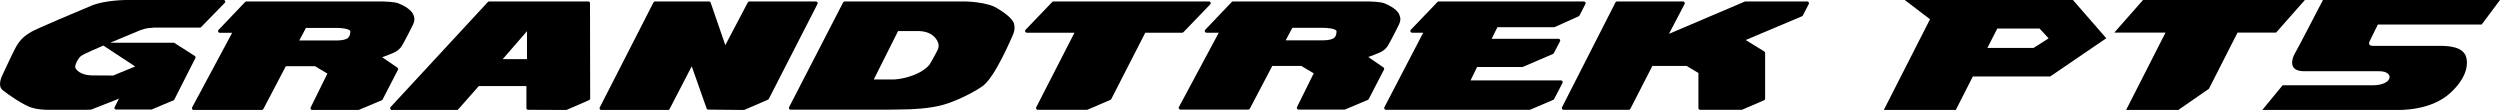 <?xml version="1.0" encoding="UTF-8"?>
<svg xmlns="http://www.w3.org/2000/svg" version="1.1" viewBox="0 0 2273.476 100" preserveAspectRatio="xMinYMid meet">
  <path class="st0" d="M44.117,99.849c-3.151,0-9.22-.056-15.942-2.155-6.689-2.098-20.921-11.744-25.744-15.71-4.823-4.002-1.266-11.732.426-15.102,1.679-3.348,7.548-16.543,11.506-23.868,3.977-7.331,8.607-10.889,14.044-14.034,5.437-3.135,42.719-18.838,54.883-23.881C95.423.084,114.704,0,114.704,0h88.746c.607,0,1.109.419,1.347.949.213.539.1,1.131-.289,1.547l-21.679,22.196c-.257.278-.639.438-1.015.438h-41.968c-.131.006-1.128.085-2.004.179l-3.552.323-.1.006c-.031.031-.106.031-.106.031l-1.51.326c.257-.035.407-.135.582-.26-.419.235-1.077.382-2.004.598-.2.05-2.199.673-3.339,1.031l-27.542,11.5h57.702c.275,0,.532.129.758.273l18.454,11.78c.632.382.845,1.196.52,1.845l-19.198,37.808c-.151.301-.401.52-.727.664l-19.687,8.287c-.188.056-.364.094-.545.094h-32.084c-.507,0-.97-.257-1.221-.67-.244-.432-.276-.964-.063-1.396l3.978-7.789-24.974,9.803c-.138.053-.407.088-.407.088l-1.772.144c.106,0,.163-.053.263-.072-.119.019-.219.072-.332.072-.106,0-.213-.031-.307-.053.069.022.144.053.219.053-.162,0-1.992.056-3.094.056h-33.637ZM101.312,68.673h1.616c.119-.053.257-.11.257-.11l19.756-8.121-28.957-19.017-2.13.955s-15.484,6.496-18.228,8.588c-2.713,2.104-5.625,8.186-5.206,10.269.414,2.099,4.817,7.109,14.871,7.326l18.021.11Z"/>
  <path class="st0" d="M743.43,3.595l-44.285,86.338c-.157.319-.432.551-.783.711l-21.341,9.239c-.219.072-.426.116-.645.116l-32.322-.319c-.652-.019-1.234-.436-1.472-1.065l-13.524-38.338-20.144,38.895c-.251.507-.79.827-1.384.827h-60.722c-.552,0-1.065-.254-1.36-.733-.282-.454-.3-1.033-.05-1.528L594.294,2.167c.288-.511.814-.849,1.403-.849h49.084c.689,0,1.253.429,1.472,1.049l13.341,38.676,20.483-38.899c.294-.491.827-.827,1.403-.827h60.564c.552,0,1.071.294,1.359.749.269.477.294,1.04.026,1.528"/>
  <path class="st0" d="M536.547,2.881c-.031-.865-.714-1.56-1.578-1.56h-90.168c-.426,0-.827.176-1.14.507l-88.483,95.558c-.414.454-.532,1.102-.301,1.7.282.557.815.911,1.447.911h59.187c.426,0,.896-.178,1.171-.52l18.685-21.187h43.346v19.988c0,.868.721,1.563,1.566,1.563l34.508.157c.225,0,.432-.04.626-.113l20.352-8.863c.564-.26.945-.818.933-1.447l-.151-86.694ZM479.24,28.356l-.006,25.431h-22.092l22.099-25.431Z"/>
  <path class="st0" d="M1644.914,3.617l-5.45,10.461c-.137.329-.457.579-.777.72l-51.188,21.582,16.962,10.451c.457.301.727.799.727,1.332v41.591c0,.614-.363,1.174-.933,1.432l-19.831,8.519c-.188.078-.426.138-.602.138h-37.695c-.883,0-1.597-.714-1.597-1.569v-31.896l-10.762-6.399h-31.113l-20.031,39.012c-.238.516-.79.852-1.391.852h-59.362c-.52,0-1.027-.294-1.316-.755-.338-.476-.338-1.053-.075-1.528l48.626-95.382c.263-.516.802-.864,1.384-.864h60.076c.532,0,1.053.31,1.353.754.276.486.301,1.046.056,1.55l-14.225,27.154,68.927-29.327c.194-.088.382-.131.614-.131h56.211c.527,0,1.028.31,1.316.754.282.486.326,1.046.094,1.55"/>
  <path class="st0" d="M1100.555,3.986l-24.348,25.269c-.313.304-.739.492-1.14.492h-33.562l-30.937,60.346c-.15.316-.445.576-.808.717l-20.652,8.891c-.188.081-.414.141-.614.141h-44.786c-.532,0-1.04-.294-1.328-.755-.275-.476-.313-1.055-.044-1.547l34.789-67.793h-43.346c-.657,0-1.19-.392-1.478-.959-.238-.588-.106-1.262.351-1.7l24.222-25.274c.282-.326.702-.492,1.134-.492h141.443c.645,0,1.165.369,1.447.955.244.577.113,1.234-.344,1.71"/>
  <path class="st0" d="M1272.284,12.815c-2.568-5.412-11.657-9.161-13.474-9.866-3.476-1.337-12.803-1.613-13.855-1.629-.075-.028-6.546,0-6.546,0h-117.108c-.426,0-.84.166-1.165.492l-24.115,25.278c-.426.441-.57,1.109-.314,1.697.263.567.815.959,1.447.959h11.188l-36.262,67.599c-.263.495-.263,1.068.031,1.528.313.47.808.774,1.359.774h61.718c.595,0,1.115-.338,1.391-.836l20.402-38.829h26.483l11.2,6.693-15.184,30.705c-.276.495-.219,1.074.1,1.525.282.461.77.742,1.309.742h41.724c.2,0,.394-.04.601-.1l20.715-8.738c.314-.141.602-.392.765-.711l13.899-26.796c.357-.699.125-1.569-.507-2.023l-13.843-9.455c3.339-1.194,8.612-3.098,10.83-4.21,3.358-1.675,5.299-3.376,7.084-6.117,1.528-2.384,9.02-16.749,9.909-18.913.113-.194.176-.385.257-.589.877-1.974,2.111-4.676-.038-9.18M1175.27,25.296h27.617c3.827-.04,10.492.57,12.258,2.446.288.323.314.557.288.77-.3,4.39-.62,8.193-13.128,8.193h-33.142l6.107-11.41Z"/>
  <path class="st0" d="M375.642,12.841c-2.6-5.421-11.719-9.176-13.536-9.862-3.458-1.378-12.879-1.622-13.906-1.657h-124.105c-.47,0-.852.166-1.172.492l-24.19,25.371c-.452.448-.558,1.115-.314,1.698.263.579.815.952,1.441.952h11.25l-36.411,67.875c-.251.473-.244,1.055.025,1.556.282.457.795.733,1.341.733h61.999c.576,0,1.096-.298,1.397-.817l20.464-38.971h26.565l11.243,6.702-15.227,30.834c-.244.479-.226,1.056.05,1.532.301.464.79.72,1.353.72h41.854c.232,0,.464-.044.633-.097l20.783-8.751c.326-.16.595-.416.77-.733l13.925-26.893c.369-.702.144-1.557-.495-2.017l-13.874-9.505c3.357-1.178,8.657-3.11,10.874-4.21,3.339-1.672,5.343-3.407,7.091-6.142,1.547-2.392,9.064-16.809,9.966-18.992.088-.166.182-.366.25-.595.89-1.983,2.105-4.676-.044-9.224M278.24,25.381h27.755c3.821-.047,10.529.557,12.284,2.455.313.316.338.561.332.774-.357,4.419-.645,8.215-13.191,8.215h-33.273l6.095-11.444Z"/>
  <path class="st0" d="M922.155,21.613c-1.228-4.92-10.235-10.855-10.235-10.855l-4.741-3.026c-9.734-6.367-30.274-6.414-30.274-6.414h-108.746c-.595,0-1.14.339-1.397.843l-49.177,95.295c-.251.495-.207,1.074.05,1.55.326.439.783.739,1.346.739h87.757l12.747-.2c10.586,0,25.938-.874,37.796-4.097,11.901-3.247,27.429-11.03,35.897-16.849,8.419-5.838,17.257-24.432,20.063-29.832,2.8-5.396,7.516-16.189,7.516-16.189,1.115-2.38,2.612-6.048,1.397-10.965M852.827,45.065c-1.66,3.661-6.89,12.647-7.354,13.442-.225.314-4.159,5.697-14.15,9.594-10.411,4.106-18.491,4.169-18.547,4.169,0,0-12.66.015-18.184.015l22.118-44.051h17.77c.157,0,8.995-.301,14.162,4.325,4.491,3.978,5.988,8.544,4.184,12.506"/>
  <path class="st0" d="M1915.423,34.776l-30.317-34.776h-152.944l22.976,17.504-42.03,82.494h65.469l15.522-30.474h70.368l50.957-34.749ZM1849.315,43.593h-41.999l9.001-17.665h38.378l8.306,8.911-13.686,8.754Z"/>
  <polygon class="st0" points="2069.877 29.624 2034.812 29.624 2008.773 80.738 1980.911 99.999 1933.463 99.999 1969.324 29.624 1922.721 29.624 1948.872 0 2096.041 0 2069.877 29.624"/>
  <path class="st0" d="M2112.458,0s-22.688,43.847-25.356,48.297c-2.65,4.444-6.959,16.47,8.181,16.47h68.463c13.987,0,12.54,12.8-6.107,12.8h-81.868l-18.453,22.425h121.944c3.639,0,31.576.868,49.44-15.819,13.461-12.584,16.23-24.278,14-32.209-2.675-9.543-15.703-10.279-24.567-10.279h-60.496c-4.135,0-3.608-3.06-2.061-5.566.445-.704,6.827-13.821,6.827-13.821h94.421l16.649-22.299h-161.018Z"/>
  <path class="st0" d="M1441.79,3.617l-5.424,10.486c-.157.326-.432.573-.745.711l-21.824,9.8c-.225.087-.438.135-.664.135h-51.407l-5.211,10.523h60.759c.545,0,1.084.278,1.366.752.269.473.313,1.065.056,1.541l-5.737,10.837c-.157.323-.439.582-.79.704l-27.172,11.692c-.188.062-.389.125-.627.125h-41.109l-5.938,12.171h82.219c.539,0,1.046.278,1.359.754.269.455.294,1.049.044,1.528l-7.635,14.717c-.176.316-.439.573-.79.717l-20.858,8.895c-.194.078-.414.138-.614.138h-130.701c-.551,0-1.058-.294-1.353-.755-.276-.476-.307-1.053-.063-1.547l35.334-67.796h-10.135c-.645,0-1.215-.389-1.453-.956-.263-.588-.112-1.262.301-1.7l24.241-25.274c.301-.326.695-.495,1.115-.495h132.042c.582,0,1.083.304,1.353.752.301.486.307,1.049.063,1.547"/>
</svg>